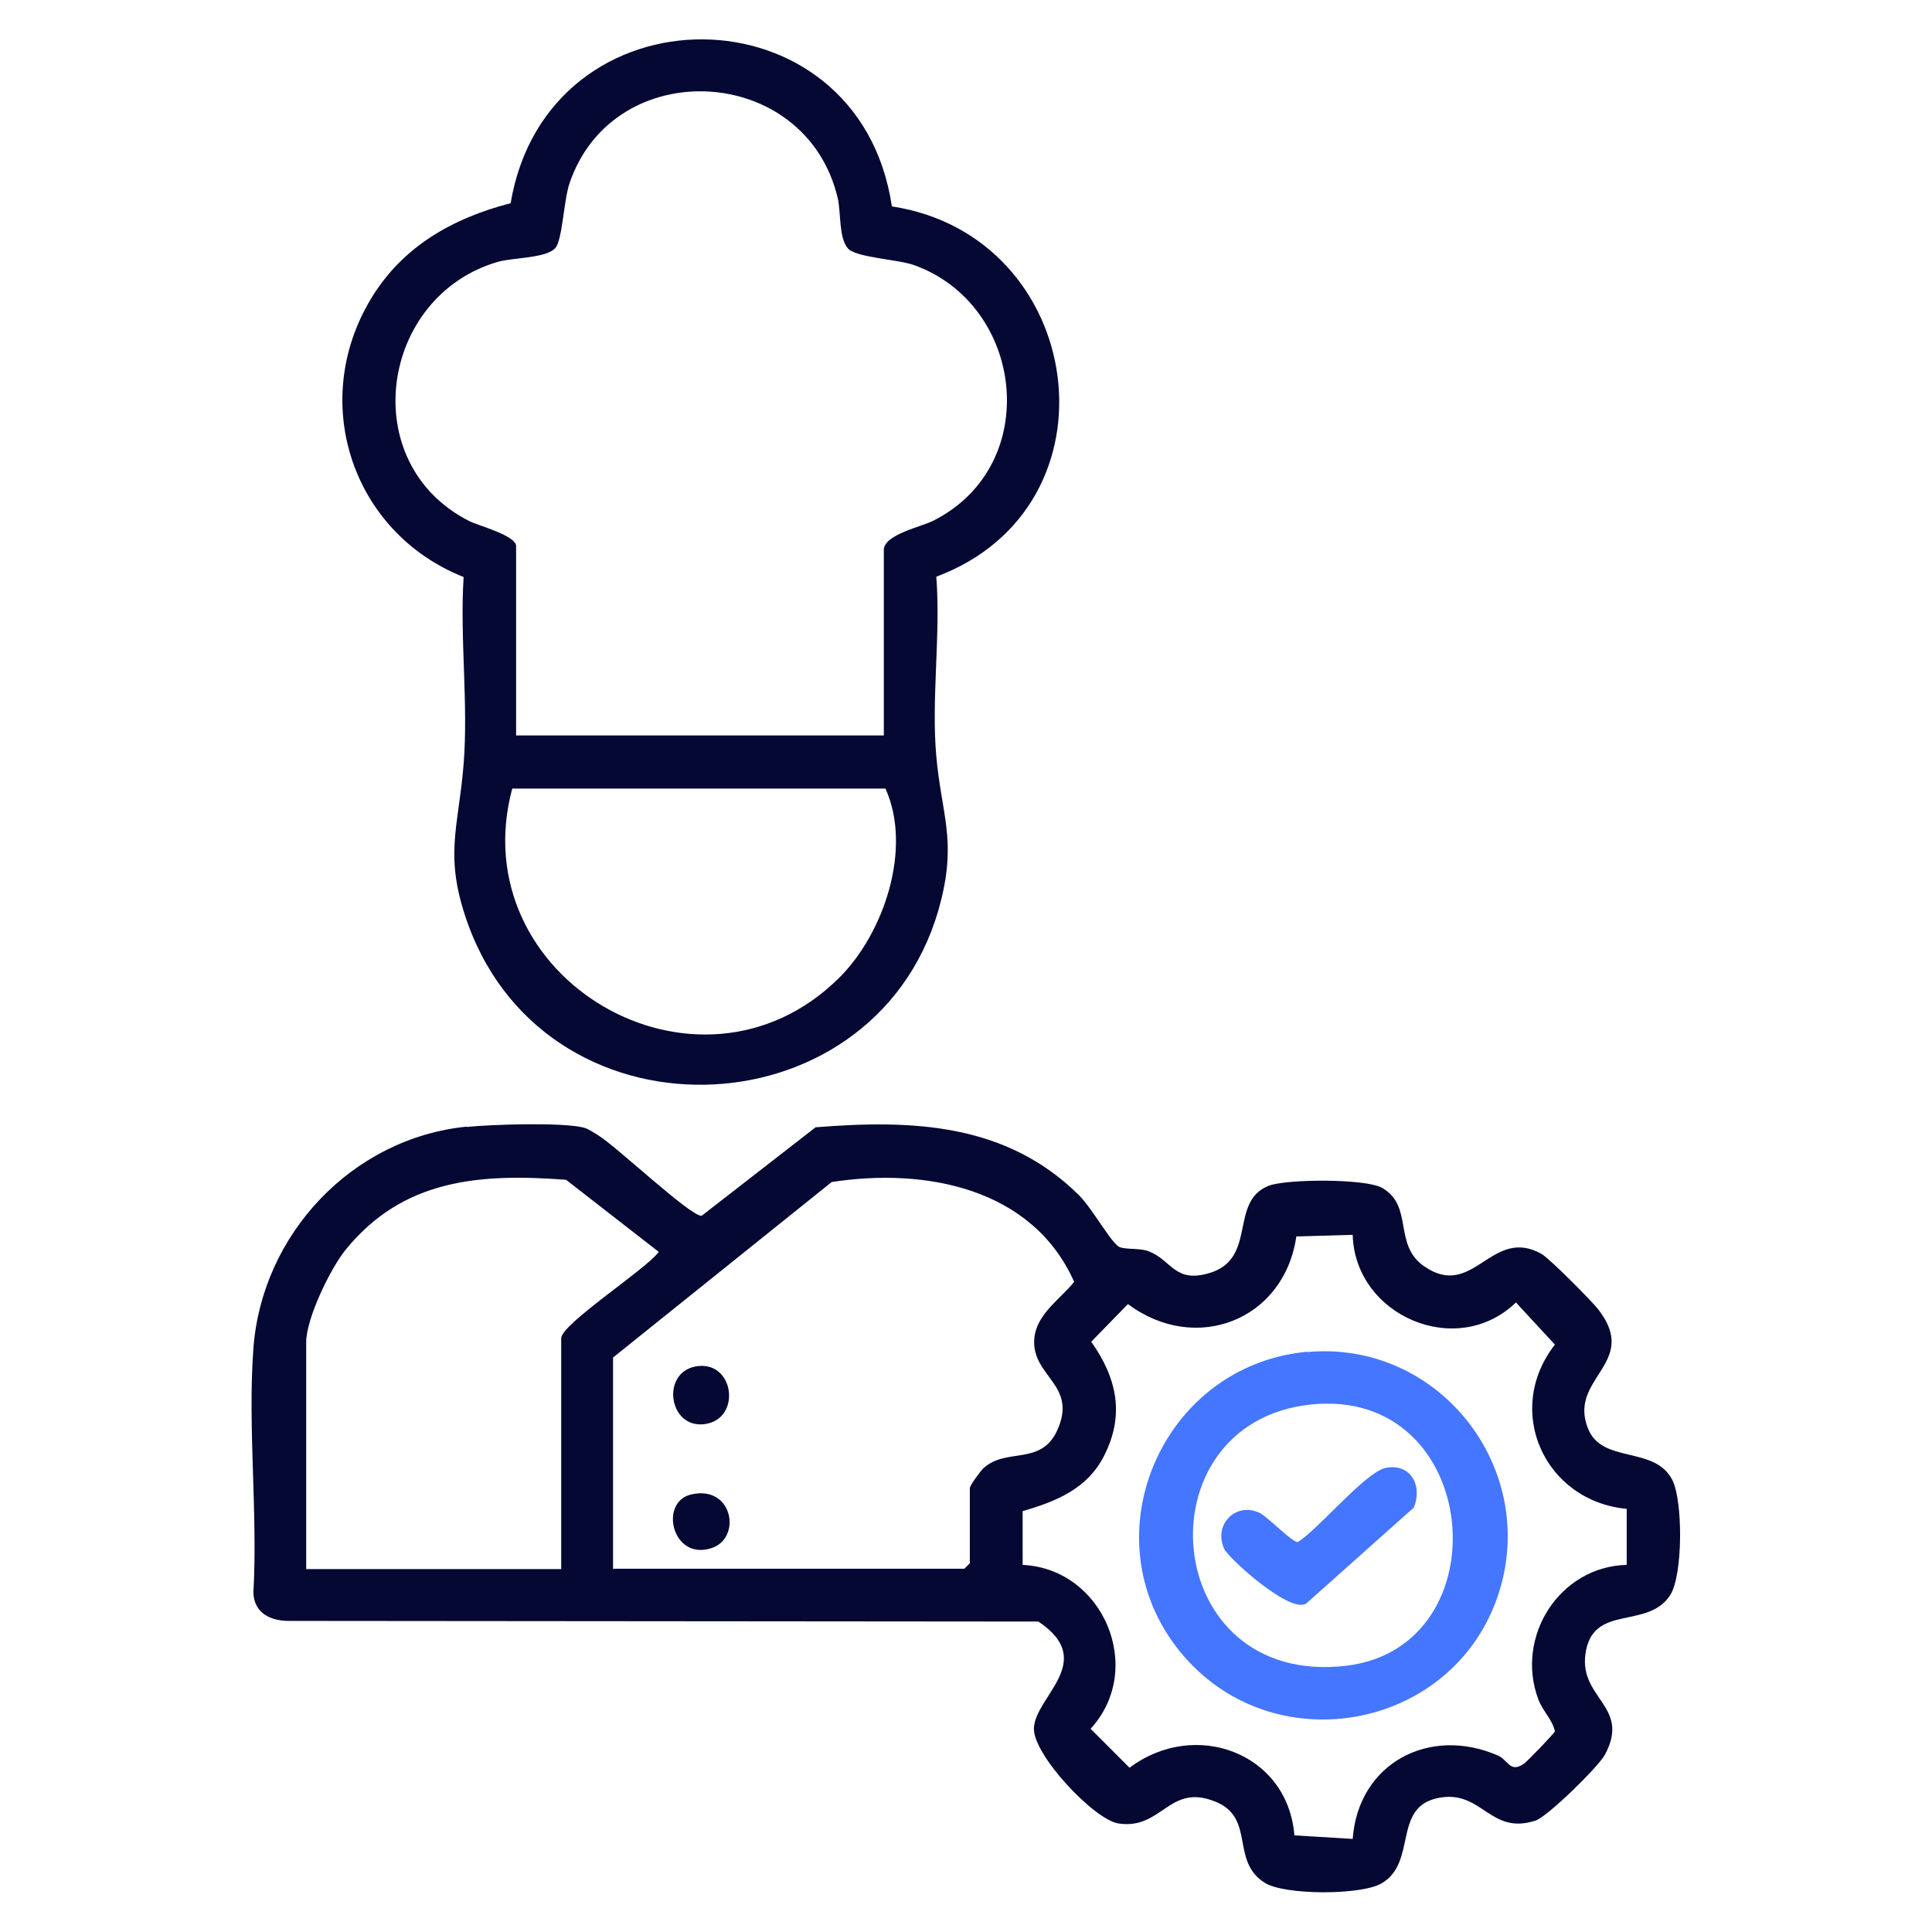 <svg width="60" height="60" viewBox="0 0 60 60" fill="none" xmlns="http://www.w3.org/2000/svg">
<path d="M14.489 34.999C15.249 34.919 17.469 34.849 18.129 35.019C18.279 35.059 18.449 35.179 18.579 35.259C19.139 35.599 21.419 37.759 21.789 37.759L25.329 35.009C28.339 34.769 31.239 34.879 33.499 37.109C33.889 37.489 34.439 38.479 34.719 38.699C34.889 38.829 35.389 38.739 35.699 38.869C36.399 39.159 36.489 39.849 37.549 39.539C39.059 39.099 38.159 37.329 39.389 36.829C39.939 36.609 42.409 36.599 42.919 36.889C43.909 37.449 43.259 38.649 44.219 39.319C45.759 40.399 46.309 38.069 47.869 38.939C48.109 39.069 49.429 40.399 49.639 40.669C50.939 42.349 48.679 42.789 49.319 44.369C49.759 45.469 51.369 44.889 51.929 45.949C52.269 46.589 52.269 48.919 51.869 49.539C51.179 50.599 49.549 49.829 49.259 51.239C48.949 52.749 50.679 52.949 49.839 54.499C49.639 54.869 48.059 56.419 47.689 56.539C46.259 57.009 46.029 55.559 44.659 55.839C43.229 56.129 44.029 57.859 42.889 58.499C42.239 58.859 39.919 58.859 39.289 58.479C38.189 57.799 39.009 56.459 37.739 55.949C36.299 55.369 36.089 56.839 34.729 56.629C33.979 56.509 32.079 54.499 32.109 53.669C32.149 52.679 34.089 51.589 32.249 50.359L8.969 50.339C8.389 50.339 7.889 50.089 7.869 49.459C8.009 46.989 7.689 44.329 7.869 41.879C8.129 38.339 10.929 35.349 14.489 34.989V34.999ZM17.429 48.719V41.559C17.429 41.119 20.089 39.399 20.459 38.879L17.579 36.639C14.899 36.439 12.519 36.609 10.729 38.819C10.259 39.399 9.509 40.949 9.509 41.679V48.729H17.429V48.719ZM19.059 48.719H29.949L30.119 48.549V46.219C30.119 46.129 30.439 45.699 30.539 45.599C31.259 44.939 32.329 45.539 32.839 44.409C33.469 42.999 32.049 42.759 32.119 41.599C32.169 40.819 32.919 40.359 33.359 39.809C32.059 36.889 28.729 36.259 25.829 36.709L19.039 42.159V48.739L19.059 48.719ZM42.009 38.349L40.259 38.399C39.879 41.009 37.129 42.069 35.029 40.499L33.889 41.669C34.689 42.799 34.939 43.949 34.279 45.229C33.759 46.239 32.799 46.629 31.759 46.929V48.599C34.269 48.719 35.579 51.829 33.869 53.689L35.079 54.899C37.099 53.379 39.989 54.419 40.199 56.999L42.009 57.109C42.179 54.769 44.379 53.589 46.519 54.519C46.839 54.659 46.889 55.069 47.319 54.779C47.429 54.709 48.269 53.829 48.289 53.769C48.209 53.399 47.919 53.149 47.779 52.789C47.039 50.839 48.429 48.649 50.519 48.599V46.859C47.969 46.619 46.689 43.809 48.289 41.759L47.079 40.449C45.239 42.229 42.079 40.859 42.009 38.349Z" fill="#050833"/>
<path d="M27.698 6.41C33.728 7.33 34.928 15.72 29.078 17.91C29.218 19.71 28.918 21.71 29.078 23.49C29.238 25.27 29.698 26.06 29.228 27.95C27.438 35.19 17.098 35.73 14.538 28.71C13.768 26.58 14.238 25.74 14.398 23.73C14.548 21.86 14.278 19.81 14.398 17.92C10.948 16.55 9.588 12.51 11.508 9.3C12.488 7.66 14.048 6.78 15.858 6.31C17.008 -0.51 26.678 -0.47 27.698 6.41ZM27.448 22.85V17.08C27.448 16.6 28.618 16.36 28.988 16.17C32.408 14.44 31.808 9.45 28.378 8.23C27.868 8.05 26.568 8 26.328 7.71C26.048 7.38 26.118 6.6 26.018 6.16C25.038 1.97 19.058 1.66 17.688 5.69C17.508 6.21 17.468 7.45 17.248 7.7C16.978 8.02 15.928 8 15.468 8.13C11.798 9.19 11.028 14.4 14.588 16.19C14.848 16.32 16.028 16.63 16.028 16.96V22.84H27.448V22.85ZM15.908 24.49C14.328 30.38 21.678 34.69 26.048 30.38C27.458 28.99 28.338 26.34 27.498 24.49H15.908Z" fill="#050833"/>
<path d="M21.468 46.411C22.768 46.111 23.048 47.781 22.088 48.081C20.868 48.471 20.458 46.641 21.468 46.411Z" fill="#050833"/>
<path d="M21.588 42.439C22.808 42.199 23.058 44.089 21.868 44.229C20.768 44.359 20.528 42.649 21.588 42.439Z" fill="#050833"/>
<path d="M40.59 41.99C44.66 41.61 47.789 45.56 46.55 49.46C45.209 53.68 39.669 54.78 36.77 51.44C33.709 47.91 35.999 42.41 40.59 41.98V41.99ZM40.7 43.62C35.359 44.19 35.999 52.43 41.819 51.73C46.7 51.14 46.029 43.05 40.7 43.62Z" fill="#4576FF"/>
<path d="M43.027 45.589C43.817 45.429 44.187 46.149 43.907 46.819L40.577 49.789C40.097 50.159 38.137 48.379 38.017 48.099C37.677 47.339 38.387 46.629 39.127 46.989C39.387 47.119 40.147 47.919 40.307 47.889C40.947 47.489 42.407 45.719 43.027 45.589Z" fill="#4576FF"/>
</svg>
